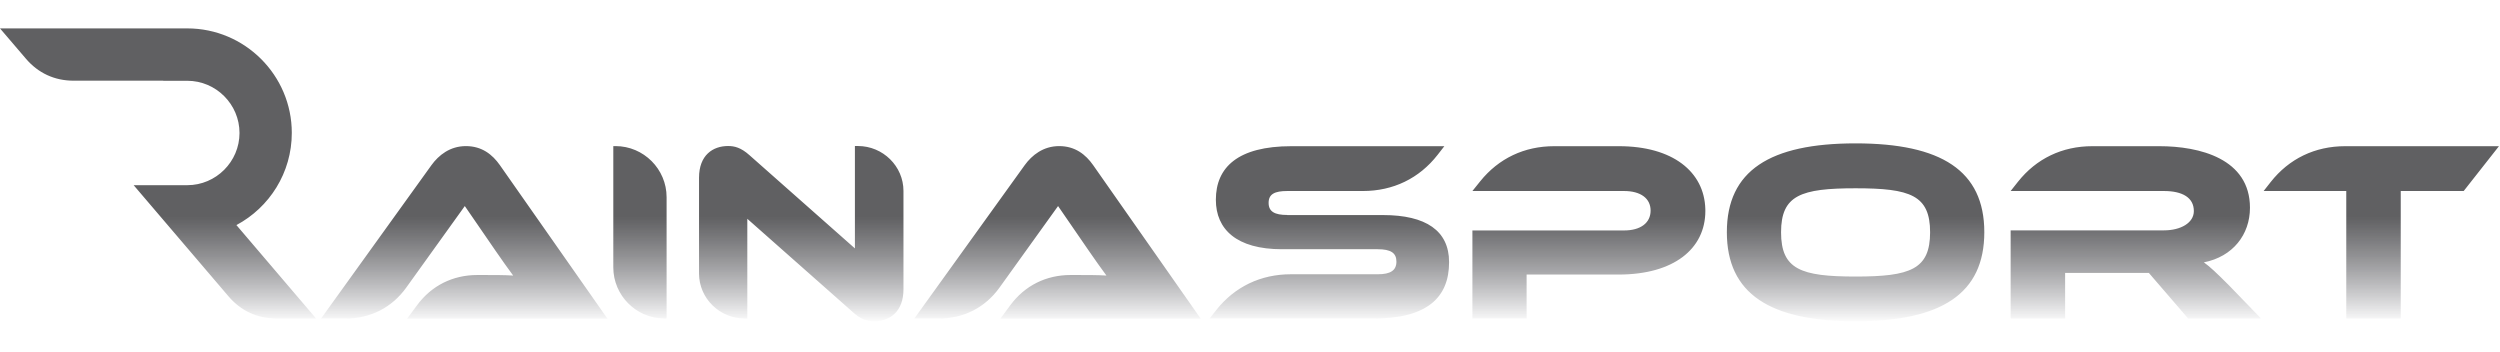 <?xml version="1.0" encoding="UTF-8"?> <svg xmlns="http://www.w3.org/2000/svg" width="640" height="90" viewBox="0 0 640 90" fill="none"><path d="M475.029 36.703C496.929 36.703 507.983 43.676 507.983 59.442C507.983 75.208 496.999 82.251 475.029 82.251C453.06 82.251 442.075 75.185 442.075 59.442C442.075 43.7 453.06 36.703 475.029 36.703ZM219.626 37.38C226.04 37.38 231.287 42.557 231.287 48.877V74.065C231.287 79.668 227.939 82.098 224.146 82.244L223.777 82.228C222.075 82.228 220.419 81.832 218.32 79.897L191.313 56.014V81.528H190.613C184.2 81.528 178.952 76.351 178.952 70.03V45.495C178.952 39.712 182.497 37.38 186.392 37.38C188.024 37.38 189.681 37.776 191.85 39.712L218.856 63.594V37.38H219.626ZM119.271 37.402C123.352 37.403 126.057 39.548 127.97 42.276L155.489 81.551L155.467 81.574H104.228L106.746 78.169C110.454 73.132 115.889 70.403 122.209 70.403H123.538C126.173 70.403 129.275 70.403 131.374 70.543C130.185 68.98 128.342 66.322 126.896 64.246L118.99 52.748L104.018 73.599C100.333 78.753 94.828 81.551 88.415 81.551H82.188L110.454 42.276C112.297 39.734 115.189 37.402 119.271 37.402ZM271.146 37.402C275.227 37.403 277.932 39.548 279.845 42.276L307.364 81.551L307.342 81.574H256.103L258.621 78.169C262.329 73.132 267.764 70.403 274.084 70.403H275.413C278.048 70.403 281.15 70.403 283.249 70.543C282.06 68.98 280.217 66.322 278.771 64.246L270.865 52.748L255.893 73.599C252.208 78.753 246.703 81.551 240.29 81.551H234.062L262.329 42.276C264.172 39.734 267.064 37.402 271.146 37.402ZM369.753 37.425L368.026 39.641C363.315 45.681 356.645 48.899 348.902 48.899H329.545C326.303 48.899 324.764 49.693 324.764 51.932C324.764 54.17 326.303 55.033 329.545 55.033L329.521 55.057H354.057C365.041 55.057 370.966 59.068 370.966 67.114C370.966 76.14 365.368 81.551 351.631 81.551H309.651L311.377 79.358C316.088 73.411 322.735 70.216 330.431 70.216H352.704C355.992 70.216 357.485 69.213 357.485 66.975C357.485 64.736 356.016 63.803 352.704 63.803H328.169C316.578 63.803 311.26 58.718 311.26 51.139C311.26 42.836 316.905 37.425 330.595 37.425H369.753ZM414.461 37.425C428.19 37.425 436.314 43.956 436.564 53.525L436.57 54.007C436.57 63.756 428.407 70.286 414.391 70.286H390.812V81.551H376.936V58.998H415.743C420.058 58.998 422.554 57.016 422.554 53.914C422.554 50.812 420.058 48.899 415.743 48.899H376.936L378.94 46.404C383.652 40.55 390.229 37.425 397.855 37.425H414.461ZM47.951 7.27C62.691 7.27 74.701 19.281 74.701 34.02C74.701 44.236 68.964 53.121 60.522 57.622L80.905 81.528H70.76C65.885 81.528 61.687 79.592 58.516 75.884L34.214 47.407H47.951C55.297 47.407 61.314 41.39 61.315 34.044C61.315 26.698 55.297 20.68 47.951 20.68H41.794V20.656H18.845C13.97 20.656 9.772 18.721 6.601 14.989L0 7.27H47.951ZM157.565 37.402C164.772 37.403 170.649 43.279 170.649 50.485V81.527H170.089C162.883 81.527 157.006 75.651 157.006 68.444V37.402H157.565ZM552.81 37.425C563.048 37.425 575.991 40.597 575.991 53.19C575.991 60.047 571.607 65.715 564.19 67.161C565.753 68.281 567.432 69.866 570.534 72.968L578.813 81.527H560.155L550.104 69.866H528.671V81.527H514.724V58.975H553.952C558.267 58.974 561.625 57.062 561.625 54.03C561.625 50.602 558.733 48.9 553.952 48.899H514.724L516.59 46.544C521.301 40.597 527.924 37.425 535.62 37.425H552.81ZM630.706 48.899H614.59V81.527H600.644V48.899H579.49L581.285 46.614C585.996 40.62 592.644 37.425 600.363 37.425H639.731L630.706 48.899ZM475.029 48.2C461.013 48.2 455.951 49.973 455.951 59.465C455.951 68.957 461.013 70.8 475.029 70.8C489.046 70.8 494.106 68.957 494.106 59.465C494.106 49.973 489.046 48.2 475.029 48.2Z" fill="url(#paint0_linear_304_600)"></path><defs><linearGradient id="paint0_linear_304_600" x1="319.866" y1="7.27" x2="319.866" y2="82.251" gradientUnits="userSpaceOnUse"><stop offset="0.642" stop-color="#606062"></stop><stop offset="1" stop-color="#383840" stop-opacity="0.02"></stop></linearGradient></defs></svg> 